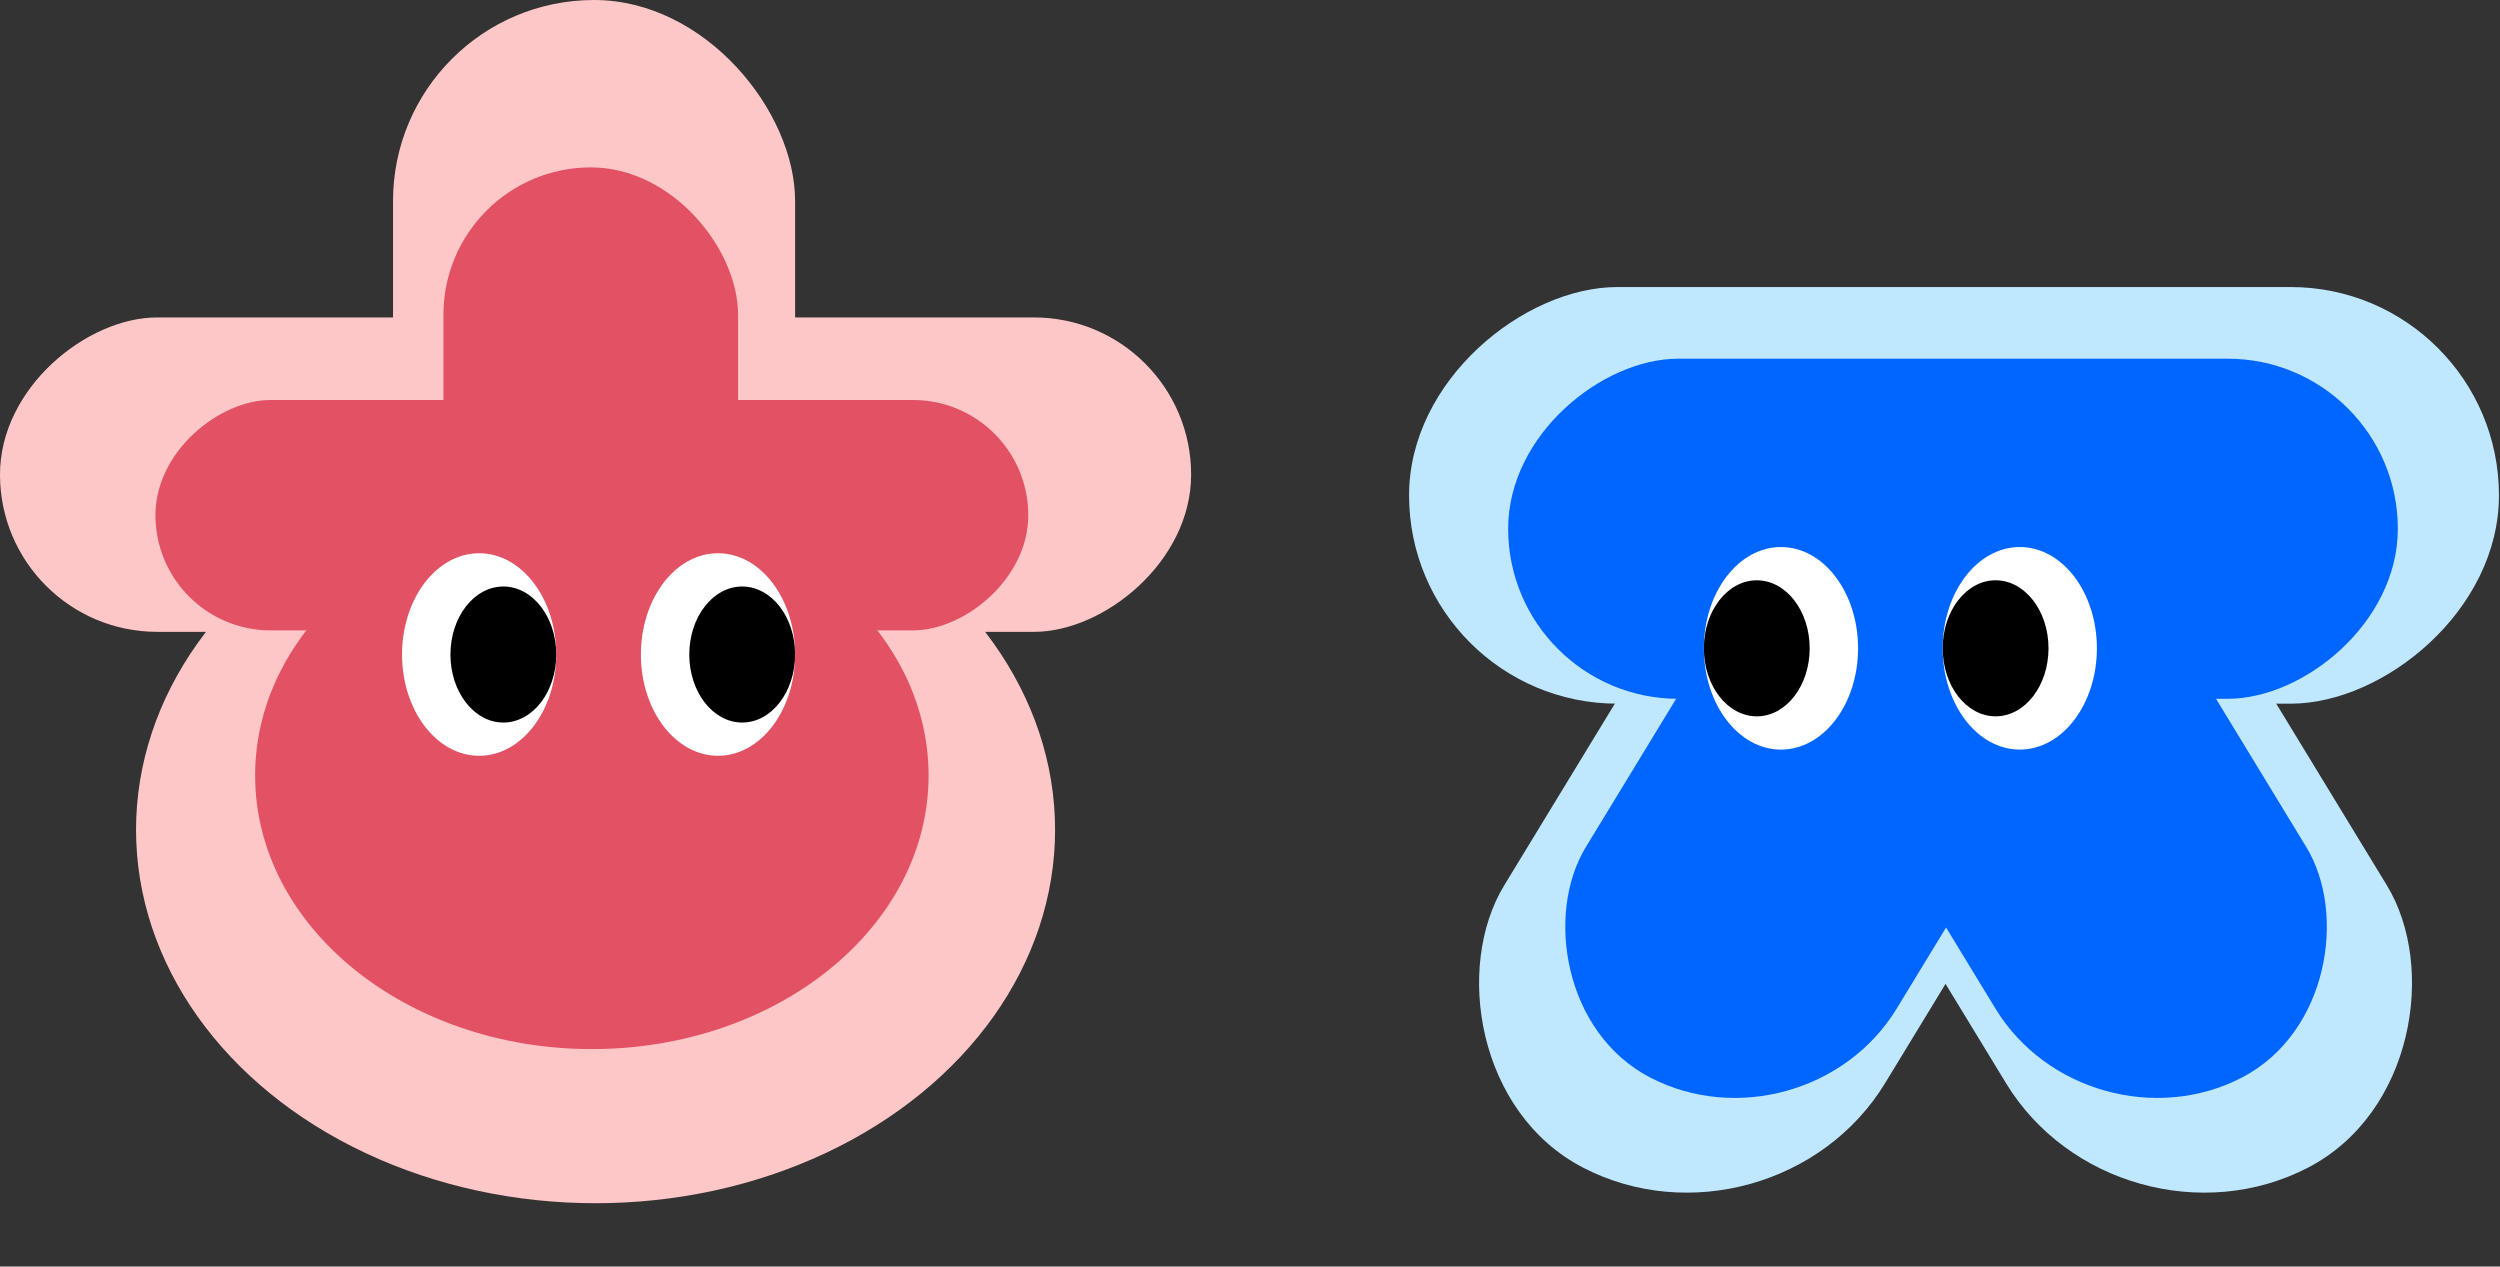 <svg width="302" height="153" viewBox="0 0 302 153" fill="none" xmlns="http://www.w3.org/2000/svg">
<rect x="0" y="0" width="302" height="153" fill="#333333" stroke="none"/>
<ellipse cx="71.944" cy="100.247" rx="55.51" ry="45.102" fill="#FEC7C7"/>
<rect x="47.477" width="48.572" height="76.327" rx="24.286" fill="#FEC7C7"/>
<rect x="143.889" y="38.346" width="37.981" height="143.889" rx="18.99" transform="rotate(90 143.889 38.346)" fill="#FEC7C7"/>
<ellipse cx="71.496" cy="93.68" rx="40.677" ry="33.05" fill="#E25264"/>
<rect x="53.567" y="20.221" width="35.593" height="55.931" rx="17.796" fill="#E25264"/>
<rect x="124.216" y="48.32" width="27.832" height="105.439" rx="13.916" transform="rotate(90 124.216 48.32)" fill="#E25264"/>
<rect x="301.874" y="34.675" width="50.33" height="131.658" rx="25.165" transform="rotate(90 301.874 34.675)" fill="#BFE8FF"/>
<rect width="51.861" height="108.715" rx="25.931" transform="matrix(-0.887 -0.461 0.52 -0.854 214.228 153)" fill="#BFE8FF"/>
<rect width="51.861" height="108.715" rx="25.931" transform="matrix(0.887 -0.461 -0.52 -0.854 255.815 153)" fill="#BFE8FF"/>
<rect x="289.658" y="43.331" width="41.084" height="107.473" rx="20.542" transform="rotate(90 289.658 43.331)" fill="#0066FF"/>
<rect width="42.334" height="88.745" rx="21.167" transform="matrix(-0.887 -0.461 0.52 -0.854 218.111 139.92)" fill="#0066FF"/>
<rect width="42.334" height="88.745" rx="21.167" transform="matrix(0.887 -0.461 -0.52 -0.854 252.06 139.92)" fill="#0066FF"/>
<ellipse cx="215.141" cy="78.317" rx="9.313" ry="12.234" fill="white"/>
<ellipse cx="212.219" cy="78.317" rx="6.391" ry="8.217" fill="black"/>
<ellipse cx="9.313" cy="12.234" rx="9.313" ry="12.234" transform="matrix(-1 0 0 1 96.047 66.831)" fill="white"/>
<ellipse cx="6.391" cy="8.217" rx="6.391" ry="8.217" transform="matrix(-1 0 0 1 96.047 70.849)" fill="black"/>
<ellipse cx="243.99" cy="78.316" rx="9.313" ry="12.234" fill="white"/>
<ellipse cx="241.069" cy="78.316" rx="6.391" ry="8.217" fill="black"/>
<ellipse cx="9.313" cy="12.234" rx="9.313" ry="12.234" transform="matrix(-1 0 0 1 67.195 66.832)" fill="white"/>
<ellipse cx="6.391" cy="8.217" rx="6.391" ry="8.217" transform="matrix(-1 0 0 1 67.195 70.849)" fill="black"/>
</svg>
